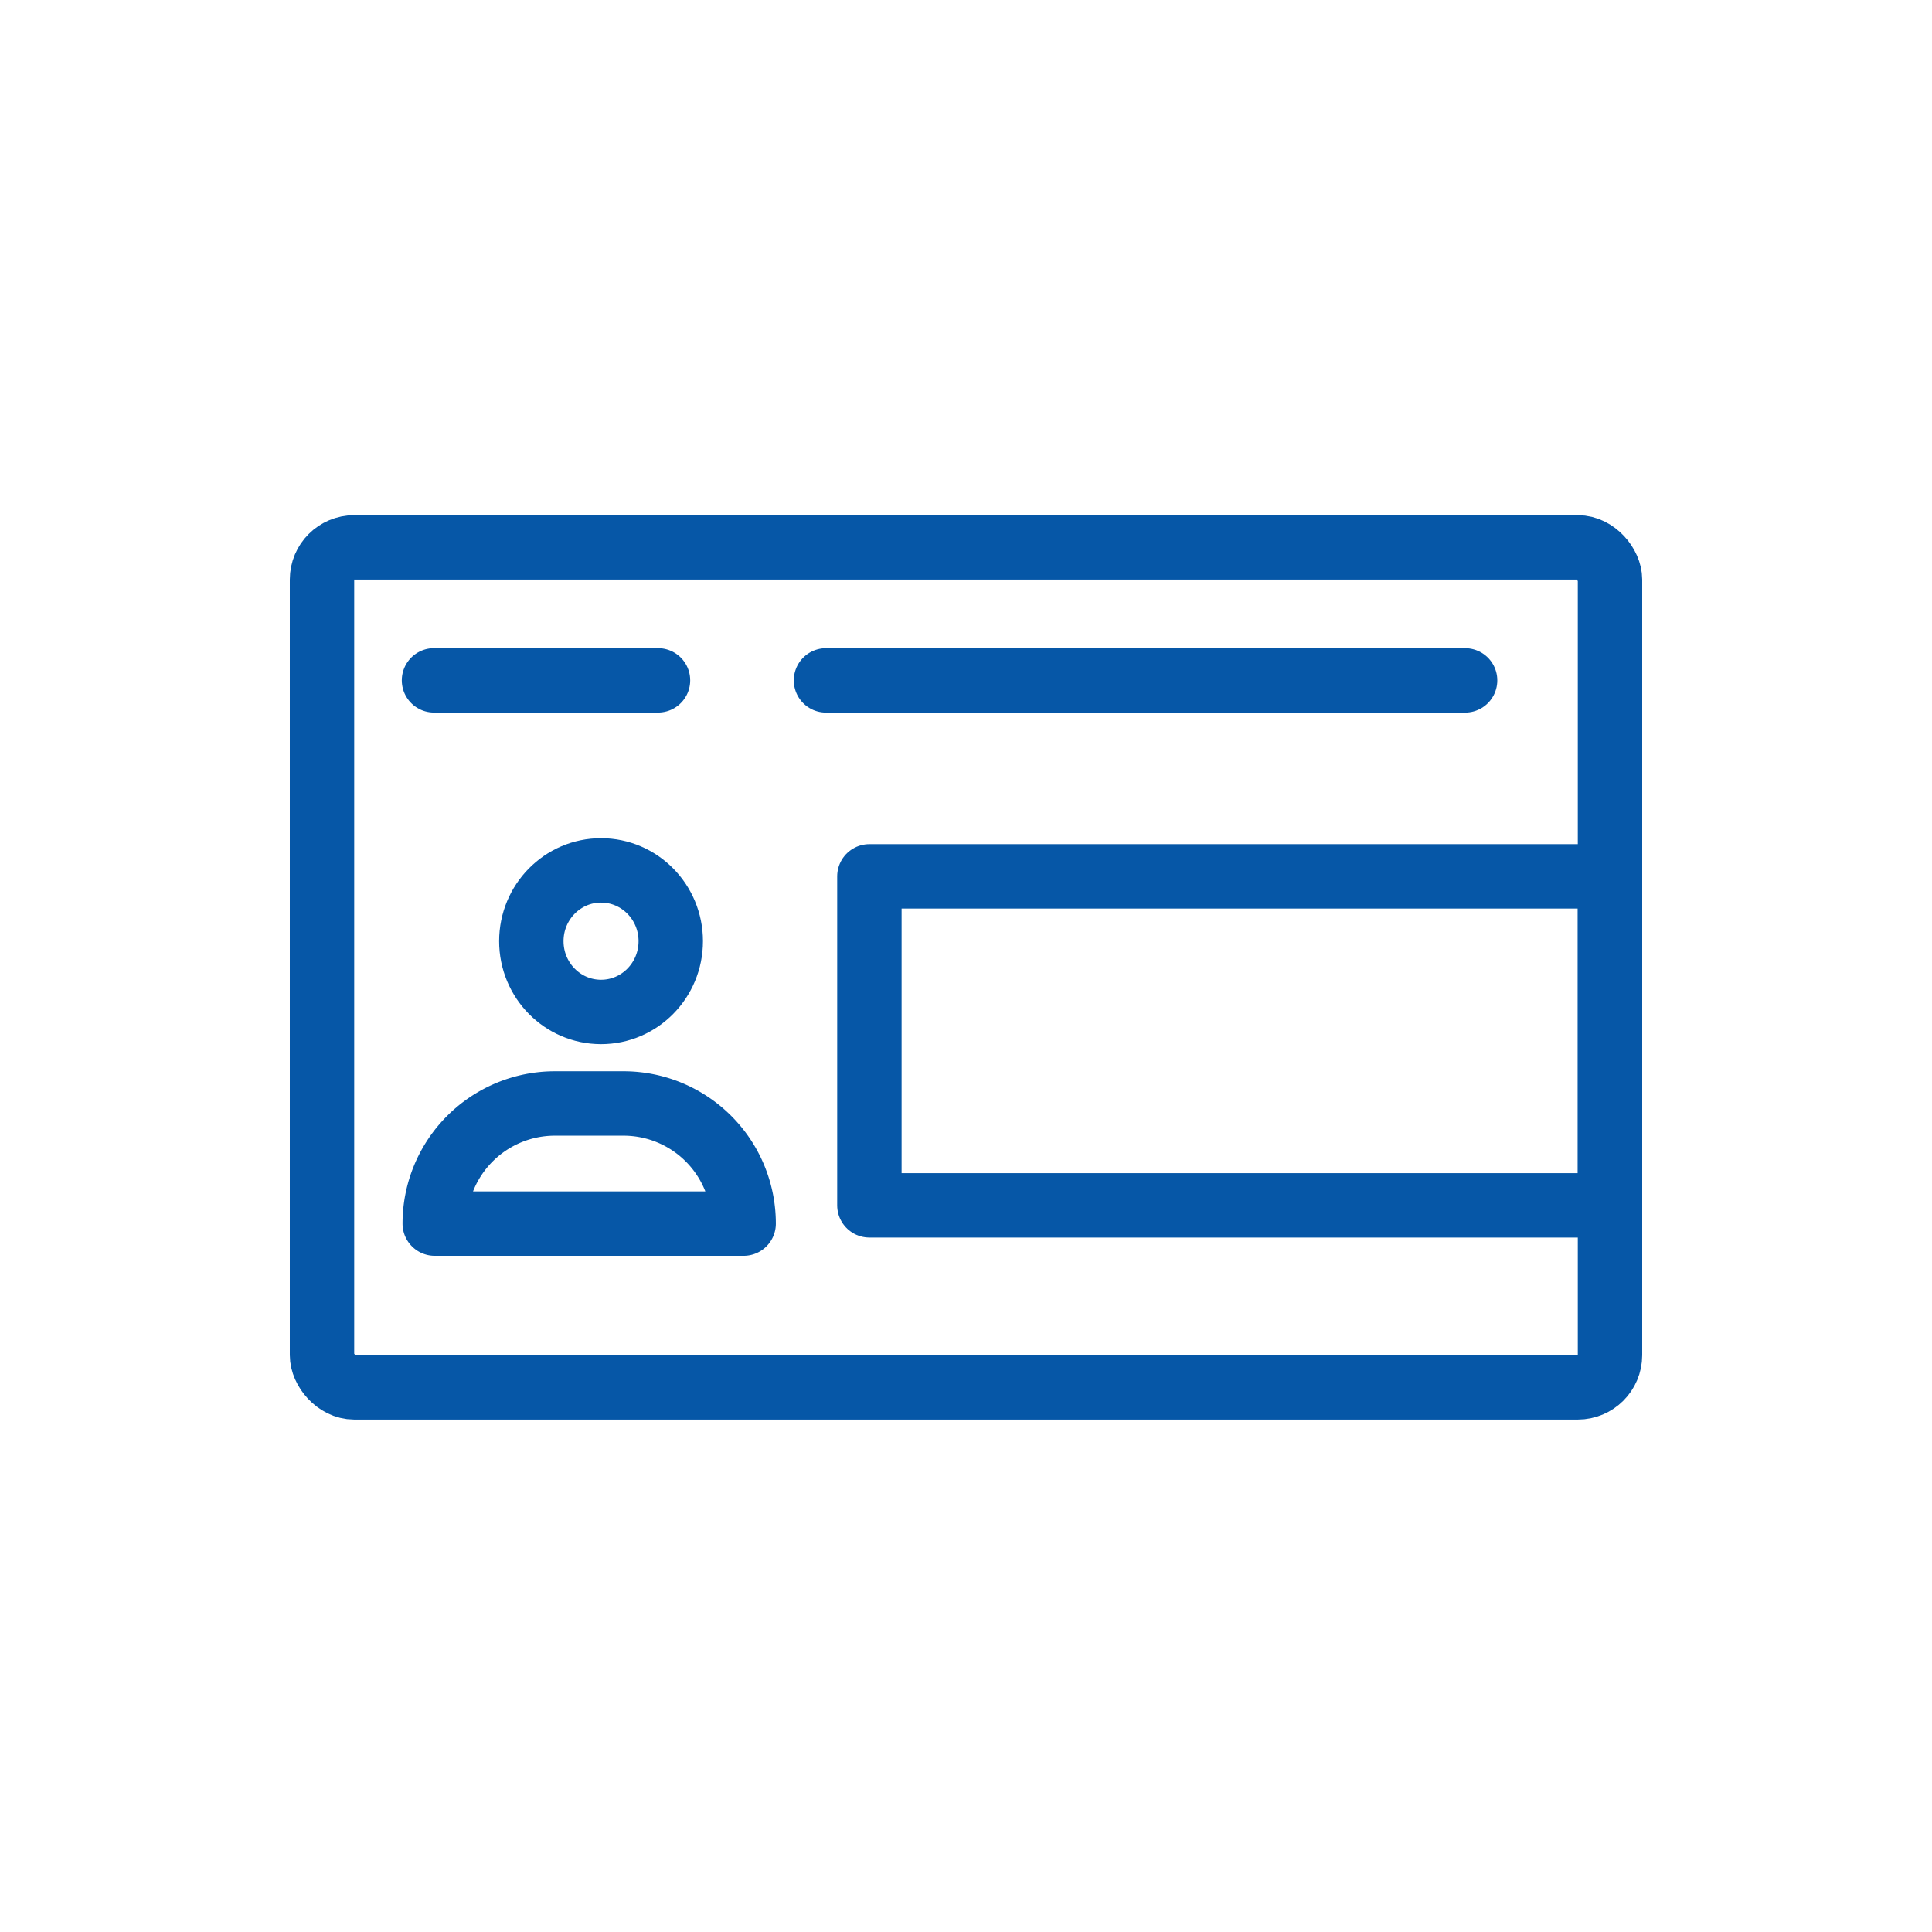 <svg xmlns="http://www.w3.org/2000/svg" width="60" height="60" viewBox="0 0 60 60"><defs><style>.a,.b{fill:none;}.b{stroke:#0657a7;stroke-linecap:round;stroke-linejoin:round;stroke-width:2px;}</style></defs><g transform="translate(-287 -131)"><rect class="a" width="60" height="60" transform="translate(287 131)"/><g transform="translate(-663.5 -768.501)"><rect class="b" width="40" height="26.087" rx="1" transform="translate(960.5 916.5)"/><rect class="b" width="23" height="10.217" transform="translate(977.5 926.717)"/><line class="b" x2="6.957" transform="translate(963.978 920.63)"/><line class="b" x2="19.848" transform="translate(976.152 920.631)"/><g transform="translate(1108.289 -19.055)"><ellipse class="b" cx="2.165" cy="2.198" rx="2.165" ry="2.198" transform="translate(-141.288 945.587)"/><path class="b" d="M-134.789,962.9h-9.593a3.731,3.731,0,0,1,3.731-3.731h2.132a3.731,3.731,0,0,1,3.731,3.731Z" transform="translate(0.094 -6.344)"/></g></g></g></svg>